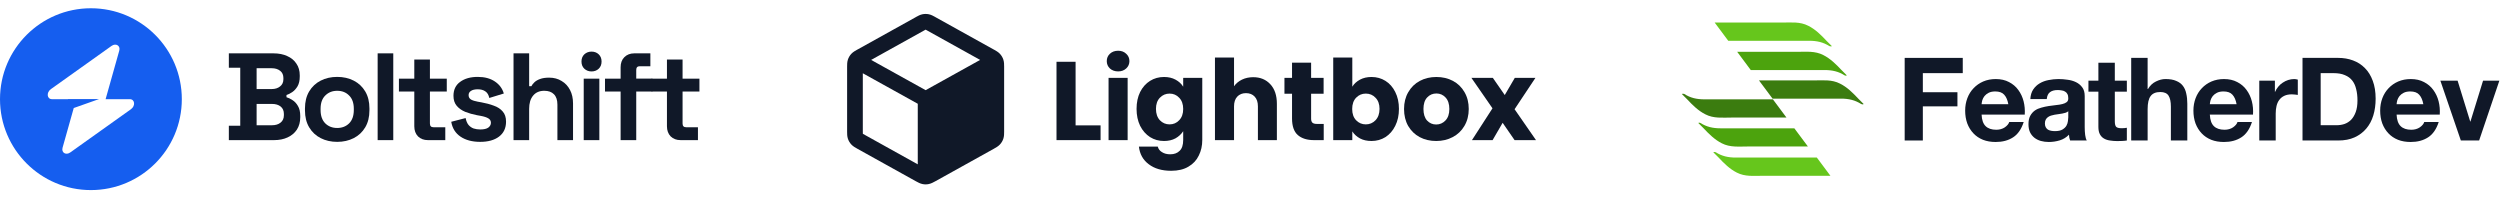 <svg viewBox="0 0 605 48" x="0" y="0" fill="none" xmlns="http://www.w3.org/2000/svg"><g id="INNER" xmlns="http://www.w3.org/2000/svg">
<g id="Fictional company logo_6">
<g id="Logomark_6">
<path id="Shape_11" fill-rule="evenodd" clip-rule="evenodd" d="M22,46c12.15,0 22,-9.85 22,-22c0,-12.15 -9.85,-22 -22,-22c-12.15,0 -22,9.85 -22,22c0,12.15 9.85,22 22,22zM28.863,12.25c0.334,-1.19 -0.818,-1.89 -1.869,-1.14l-14.682,10.46c-1.141,0.81 -0.961,2.43 0.27,2.43h3.866v-0.03h7.535l-6.139,2.17l-2.707,9.61c-0.334,1.19 0.817,1.89 1.869,1.14l14.682,-10.46c1.141,-0.81 0.961,-2.43 -0.27,-2.43h-5.863z" fill="#155EEF"/>
</g>
<g id="Logotype_6">
<path d="M55.38,33.91v-3.48h2.76v-14.04h-2.76v-3.48h10.8c1.28,0 2.39,0.22 3.33,0.66c0.96,0.42 1.7,1.03 2.22,1.83c0.54,0.78 0.81,1.72 0.81,2.82v0.3c0,0.96 -0.18,1.75 -0.54,2.37c-0.36,0.6 -0.79,1.07 -1.29,1.41c-0.48,0.32 -0.94,0.55 -1.38,0.69v0.54c0.44,0.12 0.92,0.35 1.44,0.69c0.52,0.32 0.96,0.79 1.32,1.41c0.38,0.62 0.57,1.43 0.57,2.43v0.3c0,1.16 -0.27,2.16 -0.81,3c-0.54,0.82 -1.29,1.45 -2.25,1.89c-0.94,0.44 -2.04,0.66 -3.3,0.66zM62.1,30.31h3.72c0.86,0 1.55,-0.21 2.07,-0.63c0.54,-0.42 0.81,-1.02 0.81,-1.8v-0.3c0,-0.78 -0.26,-1.38 -0.78,-1.8c-0.52,-0.42 -1.22,-0.63 -2.1,-0.63h-3.72zM62.1,21.55h3.66c0.82,0 1.49,-0.21 2.01,-0.63c0.54,-0.42 0.81,-1 0.81,-1.74v-0.3c0,-0.76 -0.26,-1.34 -0.78,-1.74c-0.52,-0.42 -1.2,-0.63 -2.04,-0.63h-3.66z" fill="#101828"/>
<path d="M81.602,34.33c-1.48,0 -2.81,-0.3 -3.99,-0.9c-1.18,-0.6 -2.11,-1.47 -2.79,-2.61c-0.68,-1.14 -1.02,-2.51 -1.02,-4.11v-0.48c0,-1.6 0.34,-2.97 1.02,-4.11c0.68,-1.14 1.61,-2.01 2.79,-2.61c1.18,-0.6 2.51,-0.9 3.99,-0.9c1.48,0 2.81,0.3 3.99,0.9c1.18,0.6 2.11,1.47 2.79,2.61c0.68,1.14 1.02,2.51 1.02,4.11v0.48c0,1.6 -0.34,2.97 -1.02,4.11c-0.68,1.14 -1.61,2.01 -2.79,2.61c-1.18,0.6 -2.51,0.9 -3.99,0.9zM81.602,30.97c1.16,0 2.12,-0.37 2.88,-1.11c0.76,-0.76 1.14,-1.84 1.14,-3.24v-0.3c0,-1.4 -0.38,-2.47 -1.14,-3.21c-0.74,-0.76 -1.7,-1.14 -2.88,-1.14c-1.16,0 -2.12,0.38 -2.88,1.14c-0.76,0.74 -1.14,1.81 -1.14,3.21v0.3c0,1.4 0.38,2.48 1.14,3.24c0.76,0.74 1.72,1.11 2.88,1.11z" fill="#101828"/>
<path d="M91.391,33.91v-21h3.78v21z" fill="#101828"/>
<path d="M103.56,33.91c-0.98,0 -1.78,-0.3 -2.4,-0.9c-0.6,-0.62 -0.9,-1.44 -0.9,-2.46v-8.4h-3.72v-3.12h3.72v-4.62h3.78v4.62h4.08v3.12h-4.08v7.74c0,0.6 0.28,0.9 0.84,0.9h2.88v3.12z" fill="#101828"/>
<path d="M116.221,34.33c-1.94,0 -3.53,-0.42 -4.77,-1.26c-1.24,-0.84 -1.99,-2.04 -2.25,-3.6l3.48,-0.9c0.14,0.7 0.37,1.25 0.69,1.65c0.34,0.4 0.75,0.69 1.23,0.87c0.5,0.16 1.04,0.24 1.62,0.24c0.88,0 1.53,-0.15 1.95,-0.45c0.42,-0.32 0.63,-0.71 0.63,-1.17c0,-0.46 -0.2,-0.81 -0.6,-1.05c-0.4,-0.26 -1.04,-0.47 -1.92,-0.63l-0.84,-0.15c-1.04,-0.2 -1.99,-0.47 -2.85,-0.81c-0.86,-0.36 -1.55,-0.85 -2.07,-1.47c-0.52,-0.62 -0.78,-1.42 -0.78,-2.4c0,-1.48 0.54,-2.61 1.62,-3.39c1.08,-0.8 2.5,-1.2 4.26,-1.2c1.66,0 3.04,0.37 4.14,1.11c1.1,0.74 1.82,1.71 2.16,2.91l-3.51,1.08c-0.16,-0.76 -0.49,-1.3 -0.99,-1.62c-0.48,-0.32 -1.08,-0.48 -1.8,-0.48c-0.72,0 -1.27,0.13 -1.65,0.39c-0.38,0.24 -0.57,0.58 -0.57,1.02c0,0.48 0.2,0.84 0.6,1.08c0.4,0.22 0.94,0.39 1.62,0.51l0.84,0.15c1.12,0.2 2.13,0.47 3.03,0.81c0.92,0.32 1.64,0.79 2.16,1.41c0.54,0.6 0.81,1.42 0.81,2.46c0,1.56 -0.57,2.77 -1.71,3.63c-1.12,0.84 -2.63,1.26 -4.53,1.26z" fill="#101828"/>
<path d="M124.274,33.91v-21h3.78v7.95h0.54c0.16,-0.32 0.41,-0.64 0.75,-0.96c0.34,-0.32 0.79,-0.58 1.35,-0.78c0.58,-0.22 1.31,-0.33 2.19,-0.33c1.16,0 2.17,0.27 3.03,0.81c0.88,0.52 1.56,1.25 2.04,2.19c0.48,0.92 0.72,2 0.72,3.24v8.88h-3.78v-8.58c0,-1.12 -0.28,-1.96 -0.84,-2.52c-0.54,-0.56 -1.32,-0.84 -2.34,-0.84c-1.16,0 -2.06,0.39 -2.7,1.17c-0.64,0.76 -0.96,1.83 -0.96,3.21v7.56z" fill="#101828"/>
<path d="M141.26,33.91v-14.88h3.78v14.88zM143.15,17.29c-0.68,0 -1.26,-0.22 -1.74,-0.66c-0.46,-0.44 -0.69,-1.02 -0.69,-1.74c0,-0.72 0.23,-1.3 0.69,-1.74c0.48,-0.44 1.06,-0.66 1.74,-0.66c0.7,0 1.28,0.22 1.74,0.66c0.46,0.44 0.69,1.02 0.69,1.74c0,0.72 -0.23,1.3 -0.69,1.74c-0.46,0.44 -1.04,0.66 -1.74,0.66z" fill="#101828"/>
<path d="M150.189,33.91v-11.76h-3.78v-3.12h3.78v-2.76c0,-1.02 0.3,-1.83 0.9,-2.43c0.62,-0.62 1.42,-0.93 2.4,-0.93h3.9v3.12h-2.58c-0.56,0 -0.84,0.3 -0.84,0.9v2.1h3.9v3.12h-3.9v11.76z" fill="#101828"/>
<path d="M164.702,33.91c-0.98,0 -1.78,-0.3 -2.4,-0.9c-0.6,-0.62 -0.9,-1.44 -0.9,-2.46v-8.4h-3.72v-3.12h3.72v-4.62h3.78v4.62h4.08v3.12h-4.08v7.74c0,0.6 0.28,0.9 0.84,0.9h2.88v3.12z" fill="#101828"/>
</g>
</g>
<g id="Fictional company logo_7">
<g id="Logomark_7">
<path id="Shape_12" fill-rule="evenodd" clip-rule="evenodd" d="M224.765,3.45c-0.505,-0.1 -1.025,-0.1 -1.53,0c-0.584,0.12 -1.106,0.41 -1.521,0.64l-0.113,0.07l-14.059,7.81c-0.039,0.02 -0.079,0.04 -0.12,0.06c-0.44,0.25 -0.992,0.55 -1.416,1.01c-0.366,0.4 -0.644,0.87 -0.813,1.38c-0.197,0.6 -0.194,1.23 -0.193,1.73c0.001,0.05 0.001,0.09 0.001,0.14v15.42c0,0.04 0,0.09 -0.001,0.13c-0.001,0.51 -0.004,1.14 0.193,1.73c0.169,0.51 0.447,0.99 0.813,1.38c0.424,0.46 0.976,0.77 1.416,1.01c0.041,0.02 0.081,0.04 0.12,0.07l14.059,7.81l0.113,0.06c0.415,0.23 0.937,0.52 1.521,0.64c0.505,0.11 1.025,0.11 1.53,0c0.584,-0.12 1.106,-0.41 1.521,-0.64l0.113,-0.06l14.059,-7.81c0.018,-0.01 0.035,-0.02 0.053,-0.03c0.022,-0.02 0.045,-0.03 0.067,-0.04c0.44,-0.24 0.992,-0.55 1.416,-1.01c0.366,-0.39 0.644,-0.87 0.813,-1.38c0.197,-0.59 0.194,-1.22 0.193,-1.73c-0.001,-0.04 -0.001,-0.09 -0.001,-0.13v-15.42c0,-0.05 0,-0.09 0.001,-0.14c0.001,-0.5 0.004,-1.13 -0.193,-1.73c-0.169,-0.51 -0.447,-0.98 -0.813,-1.38c-0.424,-0.46 -0.976,-0.76 -1.416,-1.01h-0.001c-0.041,-0.02 -0.08,-0.04 -0.119,-0.06l-14.059,-7.81l-0.113,-0.07c-0.415,-0.23 -0.937,-0.52 -1.521,-0.64zM223.446,7.48c0.288,-0.16 0.435,-0.24 0.545,-0.3h0.009h0.009c0.11,0.06 0.257,0.14 0.545,0.3l12.633,7.02l-13.187,7.32l-13.187,-7.32zM208.801,17.73l13.299,7.38v14.66l-12.713,-7.07c-0.304,-0.16 -0.459,-0.25 -0.568,-0.32l-0.009,-0.01l-0.001,-0.01c-0.008,-0.13 -0.008,-0.3 -0.008,-0.65z" fill="#101828"/>
</g>
<g id="Logotype_7">
<path d="M260.291,30.34h6.048v3.57h-10.665v-18.96h4.617z" fill="#101828"/>
<path d="M270.593,17.28c-0.81,0 -1.476,-0.24 -1.998,-0.71c-0.504,-0.48 -0.756,-1.08 -0.756,-1.78c0,-0.72 0.252,-1.31 0.756,-1.78c0.522,-0.49 1.188,-0.73 1.998,-0.73c0.792,0 1.44,0.24 1.944,0.73c0.522,0.47 0.783,1.06 0.783,1.78c0,0.7 -0.261,1.3 -0.783,1.78c-0.504,0.47 -1.152,0.71 -1.944,0.71zM272.888,18.84v15.07h-4.617v-15.07z" fill="#101828"/>
<path d="M281.688,18.63c1.062,0 1.989,0.21 2.781,0.64c0.81,0.44 1.431,1 1.863,1.71v-2.14h4.617v15.04c0,1.39 -0.279,2.64 -0.837,3.75c-0.54,1.14 -1.377,2.04 -2.511,2.7c-1.116,0.67 -2.511,1 -4.185,1c-2.232,0 -4.041,-0.53 -5.427,-1.59c-1.386,-1.04 -2.178,-2.47 -2.376,-4.27h4.563c0.144,0.58 0.486,1.03 1.026,1.35c0.54,0.35 1.206,0.52 1.998,0.52c0.954,0 1.71,-0.28 2.268,-0.84c0.576,-0.54 0.864,-1.41 0.864,-2.62v-2.13c-0.45,0.7 -1.071,1.28 -1.863,1.73c-0.792,0.43 -1.719,0.64 -2.781,0.64c-1.242,0 -2.367,-0.31 -3.375,-0.94c-1.008,-0.65 -1.809,-1.56 -2.403,-2.73c-0.576,-1.19 -0.864,-2.55 -0.864,-4.1c0,-1.55 0.288,-2.91 0.864,-4.08c0.594,-1.17 1.395,-2.07 2.403,-2.7c1.008,-0.63 2.133,-0.94 3.375,-0.94zM286.332,26.38c0,-1.16 -0.324,-2.07 -0.972,-2.73c-0.63,-0.67 -1.404,-1 -2.322,-1c-0.918,0 -1.701,0.33 -2.349,1c-0.63,0.65 -0.945,1.55 -0.945,2.7c0,1.15 0.315,2.07 0.945,2.75c0.648,0.67 1.431,1 2.349,1c0.918,0 1.692,-0.33 2.322,-1c0.648,-0.66 0.972,-1.57 0.972,-2.72z" fill="#101828"/>
<path d="M303.28,18.68c1.728,0 3.114,0.58 4.158,1.73c1.044,1.13 1.566,2.7 1.566,4.7v8.8h-4.59v-8.18c0,-1.01 -0.261,-1.79 -0.783,-2.35c-0.522,-0.56 -1.224,-0.84 -2.106,-0.84c-0.882,0 -1.584,0.28 -2.106,0.84c-0.522,0.56 -0.783,1.34 -0.783,2.35v8.18h-4.617v-19.98h4.617v6.94c0.468,-0.67 1.107,-1.2 1.917,-1.6c0.81,-0.39 1.719,-0.59 2.727,-0.59z" fill="#101828"/>
<path d="M320.34,29.99v3.92h-2.349c-1.674,0 -2.979,-0.41 -3.915,-1.22c-0.936,-0.82 -1.404,-2.17 -1.404,-4.02v-5.99h-1.836v-3.84h1.836v-3.67h4.617v3.67h3.024v3.84h-3.024v6.04c0,0.45 0.108,0.78 0.324,0.98c0.216,0.19 0.576,0.29 1.08,0.29z" fill="#101828"/>
<path d="M327.258,20.98c0.432,-0.71 1.053,-1.27 1.863,-1.71c0.81,-0.43 1.737,-0.64 2.781,-0.64c1.242,0 2.367,0.31 3.375,0.94c1.008,0.63 1.8,1.53 2.376,2.7c0.594,1.17 0.891,2.53 0.891,4.08c0,1.55 -0.297,2.91 -0.891,4.1c-0.576,1.17 -1.368,2.08 -2.376,2.73c-1.008,0.63 -2.133,0.94 -3.375,0.94c-1.062,0 -1.989,-0.2 -2.781,-0.62c-0.792,-0.43 -1.413,-1 -1.863,-1.7v2.11h-4.617v-19.98h4.617zM333.846,26.35c0,-1.15 -0.324,-2.05 -0.972,-2.7c-0.63,-0.67 -1.413,-1 -2.349,-1c-0.918,0 -1.701,0.33 -2.349,1c-0.63,0.66 -0.945,1.57 -0.945,2.73c0,1.15 0.315,2.06 0.945,2.72c0.648,0.67 1.431,1 2.349,1c0.918,0 1.701,-0.33 2.349,-1c0.648,-0.68 0.972,-1.6 0.972,-2.75z" fill="#101828"/>
<path d="M347.555,34.12c-1.476,0 -2.808,-0.31 -3.996,-0.94c-1.17,-0.63 -2.097,-1.53 -2.781,-2.7c-0.666,-1.17 -0.999,-2.54 -0.999,-4.1c0,-1.55 0.342,-2.91 1.026,-4.08c0.684,-1.19 1.62,-2.1 2.808,-2.73c1.188,-0.63 2.52,-0.94 3.996,-0.94c1.476,0 2.808,0.31 3.996,0.94c1.188,0.63 2.124,1.54 2.808,2.73c0.684,1.17 1.026,2.53 1.026,4.08c0,1.54 -0.351,2.91 -1.053,4.1c-0.684,1.17 -1.629,2.07 -2.835,2.7c-1.188,0.63 -2.52,0.94 -3.996,0.94zM347.555,30.13c0.882,0 1.629,-0.33 2.241,-0.97c0.63,-0.65 0.945,-1.58 0.945,-2.78c0,-1.21 -0.306,-2.14 -0.918,-2.79c-0.594,-0.64 -1.332,-0.97 -2.214,-0.97c-0.9,0 -1.647,0.33 -2.241,0.97c-0.594,0.63 -0.891,1.56 -0.891,2.79c0,1.2 0.288,2.13 0.864,2.78c0.594,0.64 1.332,0.97 2.214,0.97z" fill="#101828"/>
<path d="M366.528,33.91l-2.889,-4.19l-2.43,4.19h-4.995l4.968,-7.7l-5.103,-7.37h5.184l2.889,4.16l2.43,-4.16h4.995l-5.049,7.59l5.184,7.48z" fill="#101828"/>
</g>
</g>
<g id="Fictional company logo_8">
<g id="Logomark_8">
<path id="Shape_13" d="M443.307,11.16c-0.433,-0.43 -0.865,-0.86 -1.297,-1.29c-1.297,-1.39 -2.68,-2.77 -4.409,-3.63c-1.988,-1.04 -4.149,-0.78 -6.31,-0.78c-3.285,0 -11.497,0 -16.338,0l3.285,4.41c5.964,0 15.3,0 19.623,0c1.815,0 3.371,0.34 4.84,1.29c0.26,0.09 0.519,0.09 0.606,0z" fill="#66C61C"/>
<path id="Shape_14" d="M446.937,18.25c-0.432,-0.43 -0.864,-0.86 -1.296,-1.3c-1.297,-1.38 -2.68,-2.76 -4.409,-3.63c-1.988,-1.03 -4.149,-0.78 -6.311,-0.78c-2.852,0 -9.681,0 -14.522,0l3.285,4.41c5.878,0 13.917,0 17.894,0c1.815,0 3.371,0.35 4.841,1.3c0.172,0.09 0.345,0.09 0.518,0z" fill="#4CA30D"/>
<path id="Shape_15" d="M451,25.17c-0.432,-0.43 -0.864,-0.87 -1.297,-1.3c-1.296,-1.38 -2.679,-2.77 -4.408,-3.63c-1.988,-1.04 -4.15,-0.78 -6.311,-0.78c-2.679,0 -8.558,0 -13.312,0l3.285,4.41c5.705,0 12.966,0 16.597,0c1.815,0 3.371,0.35 4.841,1.3c0.259,0.08 0.432,0.17 0.605,0z" fill="#3B7C0F"/>
<path id="Shape_16" d="M414.607,36.84c0.432,0.43 0.865,0.86 1.297,1.29c1.296,1.39 2.68,2.77 4.408,3.64c1.989,1.03 4.15,0.77 6.311,0.77h16.338l-3.285,-4.41c-5.965,0 -15.301,0 -19.623,0c-1.815,0 -3.371,-0.34 -4.841,-1.29c-0.259,-0.09 -0.432,-0.09 -0.605,0z" fill="#66C61C"/>
<path id="Shape_17" d="M410.976,29.75c0.433,0.43 0.865,0.86 1.297,1.3c1.297,1.38 2.68,2.76 4.409,3.63c1.988,1.03 4.149,0.77 6.31,0.77h14.523l-3.285,-4.4c-5.878,0 -13.918,0 -17.894,0c-1.815,0 -3.371,-0.35 -4.841,-1.3c-0.173,-0.09 -0.346,-0.09 -0.519,0z" fill="#4CA30D"/>
<path id="Shape_18" d="M407,22.74c0.432,0.44 0.864,0.87 1.297,1.3c1.296,1.38 2.679,2.77 4.408,3.63c1.989,1.04 4.15,0.78 6.311,0.78h13.312l-3.285,-4.41c-5.705,0 -12.966,0 -16.597,0c-1.815,0 -3.371,-0.34 -4.841,-1.3c-0.259,-0.08 -0.432,-0.08 -0.605,0z" fill="#3B7C0F"/>
</g>
<g id="Logotype_8">
<path d="M460.932,14.01v19.99h4.396v-8.26h8.372v-3.42h-8.372v-4.62h9.66v-3.69z" fill="#101828"/>
<path d="M486.014,25.21h-6.468c0.018,-0.28 0.074,-0.6 0.168,-0.95c0.112,-0.36 0.289,-0.69 0.532,-1.01c0.261,-0.32 0.597,-0.58 1.008,-0.79c0.429,-0.22 0.961,-0.33 1.596,-0.33c0.97,0 1.689,0.26 2.156,0.78c0.485,0.52 0.821,1.29 1.008,2.3zM479.546,27.73h10.444c0.074,-1.12 -0.019,-2.2 -0.28,-3.22c-0.262,-1.03 -0.691,-1.94 -1.288,-2.75c-0.579,-0.8 -1.326,-1.43 -2.24,-1.9c-0.915,-0.49 -1.988,-0.73 -3.22,-0.73c-1.102,0 -2.11,0.2 -3.024,0.59c-0.896,0.39 -1.671,0.93 -2.324,1.62c-0.654,0.68 -1.158,1.48 -1.512,2.41c-0.355,0.94 -0.532,1.94 -0.532,3.03c0,1.12 0.168,2.14 0.504,3.08c0.354,0.93 0.849,1.73 1.484,2.4c0.634,0.68 1.409,1.2 2.324,1.57c0.914,0.36 1.941,0.53 3.08,0.53c1.642,0 3.042,-0.37 4.2,-1.12c1.157,-0.74 2.016,-1.98 2.576,-3.72h-3.5c-0.131,0.45 -0.486,0.88 -1.064,1.29c-0.579,0.39 -1.27,0.59 -2.072,0.59c-1.12,0 -1.979,-0.29 -2.576,-0.87c-0.598,-0.58 -0.924,-1.51 -0.98,-2.8z" fill="#101828"/>
<path d="M491.34,23.98c0.056,-0.94 0.289,-1.71 0.7,-2.33c0.41,-0.61 0.933,-1.11 1.568,-1.48c0.634,-0.38 1.344,-0.64 2.128,-0.79c0.802,-0.16 1.605,-0.25 2.408,-0.25c0.728,0 1.465,0.06 2.212,0.17c0.746,0.09 1.428,0.29 2.044,0.59c0.616,0.3 1.12,0.72 1.512,1.26c0.392,0.52 0.588,1.22 0.588,2.1v7.53c0,0.65 0.037,1.28 0.112,1.88c0.074,0.59 0.205,1.04 0.392,1.34h-4.032c-0.075,-0.22 -0.14,-0.45 -0.196,-0.67c-0.038,-0.24 -0.066,-0.49 -0.084,-0.73c-0.635,0.65 -1.382,1.11 -2.24,1.37c-0.859,0.26 -1.736,0.39 -2.632,0.39c-0.691,0 -1.335,-0.08 -1.932,-0.25c-0.598,-0.17 -1.12,-0.43 -1.568,-0.78c-0.448,-0.36 -0.803,-0.8 -1.064,-1.35c-0.243,-0.54 -0.364,-1.18 -0.364,-1.93c0,-0.82 0.14,-1.49 0.42,-2.01c0.298,-0.55 0.672,-0.97 1.12,-1.29c0.466,-0.32 0.989,-0.55 1.568,-0.7c0.597,-0.17 1.194,-0.3 1.792,-0.39c0.597,-0.1 1.185,-0.17 1.764,-0.23c0.578,-0.05 1.092,-0.14 1.54,-0.25c0.448,-0.11 0.802,-0.27 1.064,-0.48c0.261,-0.22 0.382,-0.54 0.364,-0.95c0,-0.43 -0.075,-0.76 -0.224,-1.01c-0.131,-0.26 -0.318,-0.45 -0.56,-0.58c-0.224,-0.15 -0.495,-0.25 -0.812,-0.28c-0.299,-0.06 -0.626,-0.09 -0.98,-0.09c-0.784,0 -1.4,0.17 -1.848,0.51c-0.448,0.33 -0.71,0.89 -0.784,1.68zM500.524,26.92c-0.168,0.15 -0.383,0.27 -0.644,0.36c-0.243,0.07 -0.514,0.14 -0.812,0.2c-0.28,0.05 -0.579,0.1 -0.896,0.14c-0.318,0.03 -0.635,0.08 -0.952,0.14c-0.299,0.05 -0.598,0.13 -0.896,0.22c-0.28,0.09 -0.532,0.22 -0.756,0.39c-0.206,0.15 -0.374,0.35 -0.504,0.59c-0.131,0.24 -0.196,0.55 -0.196,0.92c0,0.36 0.065,0.66 0.196,0.9c0.13,0.24 0.308,0.44 0.532,0.59c0.224,0.13 0.485,0.22 0.784,0.28c0.298,0.05 0.606,0.08 0.924,0.08c0.784,0 1.39,-0.13 1.82,-0.39c0.429,-0.26 0.746,-0.57 0.952,-0.92c0.205,-0.38 0.326,-0.75 0.364,-1.12c0.056,-0.38 0.084,-0.68 0.084,-0.9z" fill="#101828"/>
<path d="M511.786,19.52v-4.34h-3.976v4.34h-2.408v2.66h2.408v8.54c0,0.73 0.121,1.32 0.364,1.77c0.243,0.45 0.569,0.79 0.98,1.03c0.429,0.25 0.915,0.41 1.456,0.48c0.56,0.09 1.148,0.14 1.764,0.14c0.392,0 0.793,-0.01 1.204,-0.03c0.411,-0.02 0.784,-0.05 1.12,-0.11v-3.08c-0.187,0.04 -0.383,0.07 -0.588,0.08c-0.205,0.02 -0.42,0.03 -0.644,0.03c-0.672,0 -1.12,-0.11 -1.344,-0.33c-0.224,-0.23 -0.336,-0.68 -0.336,-1.35v-7.17h2.912v-2.66z" fill="#101828"/>
<path d="M515.75,14.01v19.99h3.976v-7.59c0,-1.47 0.242,-2.53 0.728,-3.16c0.485,-0.66 1.269,-0.98 2.352,-0.98c0.952,0 1.614,0.3 1.988,0.89c0.373,0.58 0.56,1.47 0.56,2.66v8.18h3.976v-8.9c0,-0.9 -0.084,-1.71 -0.252,-2.44c-0.15,-0.75 -0.42,-1.37 -0.812,-1.88c-0.392,-0.52 -0.934,-0.92 -1.624,-1.2c-0.672,-0.3 -1.54,-0.45 -2.604,-0.45c-0.747,0 -1.512,0.2 -2.296,0.59c-0.784,0.37 -1.428,0.98 -1.932,1.82h-0.084v-7.53z" fill="#101828"/>
<path d="M541.251,25.21h-6.468c0.019,-0.28 0.075,-0.6 0.168,-0.95c0.112,-0.36 0.29,-0.69 0.532,-1.01c0.262,-0.32 0.598,-0.58 1.008,-0.79c0.43,-0.22 0.962,-0.33 1.596,-0.33c0.971,0 1.69,0.26 2.156,0.78c0.486,0.52 0.822,1.29 1.008,2.3zM534.783,27.73h10.444c0.075,-1.12 -0.018,-2.2 -0.28,-3.22c-0.261,-1.03 -0.69,-1.94 -1.288,-2.75c-0.578,-0.8 -1.325,-1.43 -2.24,-1.9c-0.914,-0.49 -1.988,-0.73 -3.22,-0.73c-1.101,0 -2.109,0.2 -3.024,0.59c-0.896,0.39 -1.67,0.93 -2.324,1.62c-0.653,0.68 -1.157,1.48 -1.512,2.41c-0.354,0.94 -0.532,1.94 -0.532,3.03c0,1.12 0.168,2.14 0.504,3.08c0.355,0.93 0.85,1.73 1.484,2.4c0.635,0.68 1.41,1.2 2.324,1.57c0.915,0.36 1.942,0.53 3.08,0.53c1.643,0 3.043,-0.37 4.2,-1.12c1.158,-0.74 2.016,-1.98 2.576,-3.72h-3.5c-0.13,0.45 -0.485,0.88 -1.064,1.29c-0.578,0.39 -1.269,0.59 -2.072,0.59c-1.12,0 -1.978,-0.29 -2.576,-0.87c-0.597,-0.58 -0.924,-1.51 -0.98,-2.8z" fill="#101828"/>
<path d="M546.745,19.52v14.48h3.976v-6.52c0,-0.66 0.066,-1.26 0.196,-1.82c0.131,-0.56 0.346,-1.05 0.644,-1.46c0.318,-0.43 0.728,-0.77 1.232,-1.01c0.504,-0.24 1.12,-0.36 1.848,-0.36c0.243,0 0.495,0.02 0.756,0.05c0.262,0.02 0.486,0.05 0.672,0.09v-3.7c-0.317,-0.09 -0.606,-0.14 -0.868,-0.14c-0.504,0 -0.989,0.08 -1.456,0.23c-0.466,0.15 -0.905,0.36 -1.316,0.64c-0.41,0.26 -0.774,0.59 -1.092,0.98c-0.317,0.37 -0.569,0.78 -0.756,1.23h-0.056v-2.69z" fill="#101828"/>
<path d="M561.604,30.3v-12.6h3.136c1.083,0 1.988,0.16 2.716,0.48c0.747,0.3 1.344,0.74 1.792,1.32c0.448,0.57 0.766,1.27 0.952,2.1c0.206,0.8 0.308,1.7 0.308,2.71c0,1.1 -0.14,2.04 -0.42,2.8c-0.28,0.77 -0.653,1.39 -1.12,1.88c-0.466,0.46 -0.998,0.8 -1.596,1.01c-0.597,0.2 -1.213,0.3 -1.848,0.3zM557.208,14.01v19.99h8.624c1.531,0 2.856,-0.25 3.976,-0.76c1.139,-0.52 2.082,-1.23 2.828,-2.12c0.766,-0.9 1.335,-1.96 1.708,-3.2c0.374,-1.23 0.56,-2.57 0.56,-4.03c0,-1.66 -0.233,-3.11 -0.7,-4.34c-0.448,-1.23 -1.082,-2.26 -1.904,-3.08c-0.802,-0.82 -1.764,-1.44 -2.884,-1.85c-1.101,-0.41 -2.296,-0.61 -3.584,-0.61z" fill="#101828"/>
<path d="M586.446,25.21h-6.468c0.019,-0.28 0.075,-0.6 0.168,-0.95c0.112,-0.36 0.289,-0.69 0.532,-1.01c0.261,-0.32 0.597,-0.58 1.008,-0.79c0.43,-0.22 0.961,-0.33 1.596,-0.33c0.971,0 1.689,0.26 2.156,0.78c0.486,0.52 0.821,1.29 1.008,2.3zM579.978,27.73h10.444c0.075,-1.12 -0.019,-2.2 -0.28,-3.22c-0.261,-1.03 -0.691,-1.94 -1.288,-2.75c-0.579,-0.8 -1.325,-1.43 -2.24,-1.9c-0.914,-0.49 -1.988,-0.73 -3.22,-0.73c-1.101,0 -2.109,0.2 -3.024,0.59c-0.896,0.39 -1.67,0.93 -2.324,1.62c-0.653,0.68 -1.157,1.48 -1.512,2.41c-0.355,0.94 -0.532,1.94 -0.532,3.03c0,1.12 0.168,2.14 0.504,3.08c0.355,0.93 0.849,1.73 1.484,2.4c0.635,0.68 1.409,1.2 2.324,1.57c0.915,0.36 1.942,0.53 3.08,0.53c1.643,0 3.043,-0.37 4.2,-1.12c1.158,-0.74 2.016,-1.98 2.576,-3.72h-3.5c-0.131,0.45 -0.485,0.88 -1.064,1.29c-0.579,0.39 -1.269,0.59 -2.072,0.59c-1.12,0 -1.979,-0.29 -2.576,-0.87c-0.597,-0.58 -0.924,-1.51 -0.98,-2.8z" fill="#101828"/>
<path d="M599.948,34l4.9,-14.48h-3.948l-3.052,9.89h-0.056l-3.052,-9.89h-4.172l4.956,14.48z" fill="#101828"/>
</g>
</g>
</g></svg>